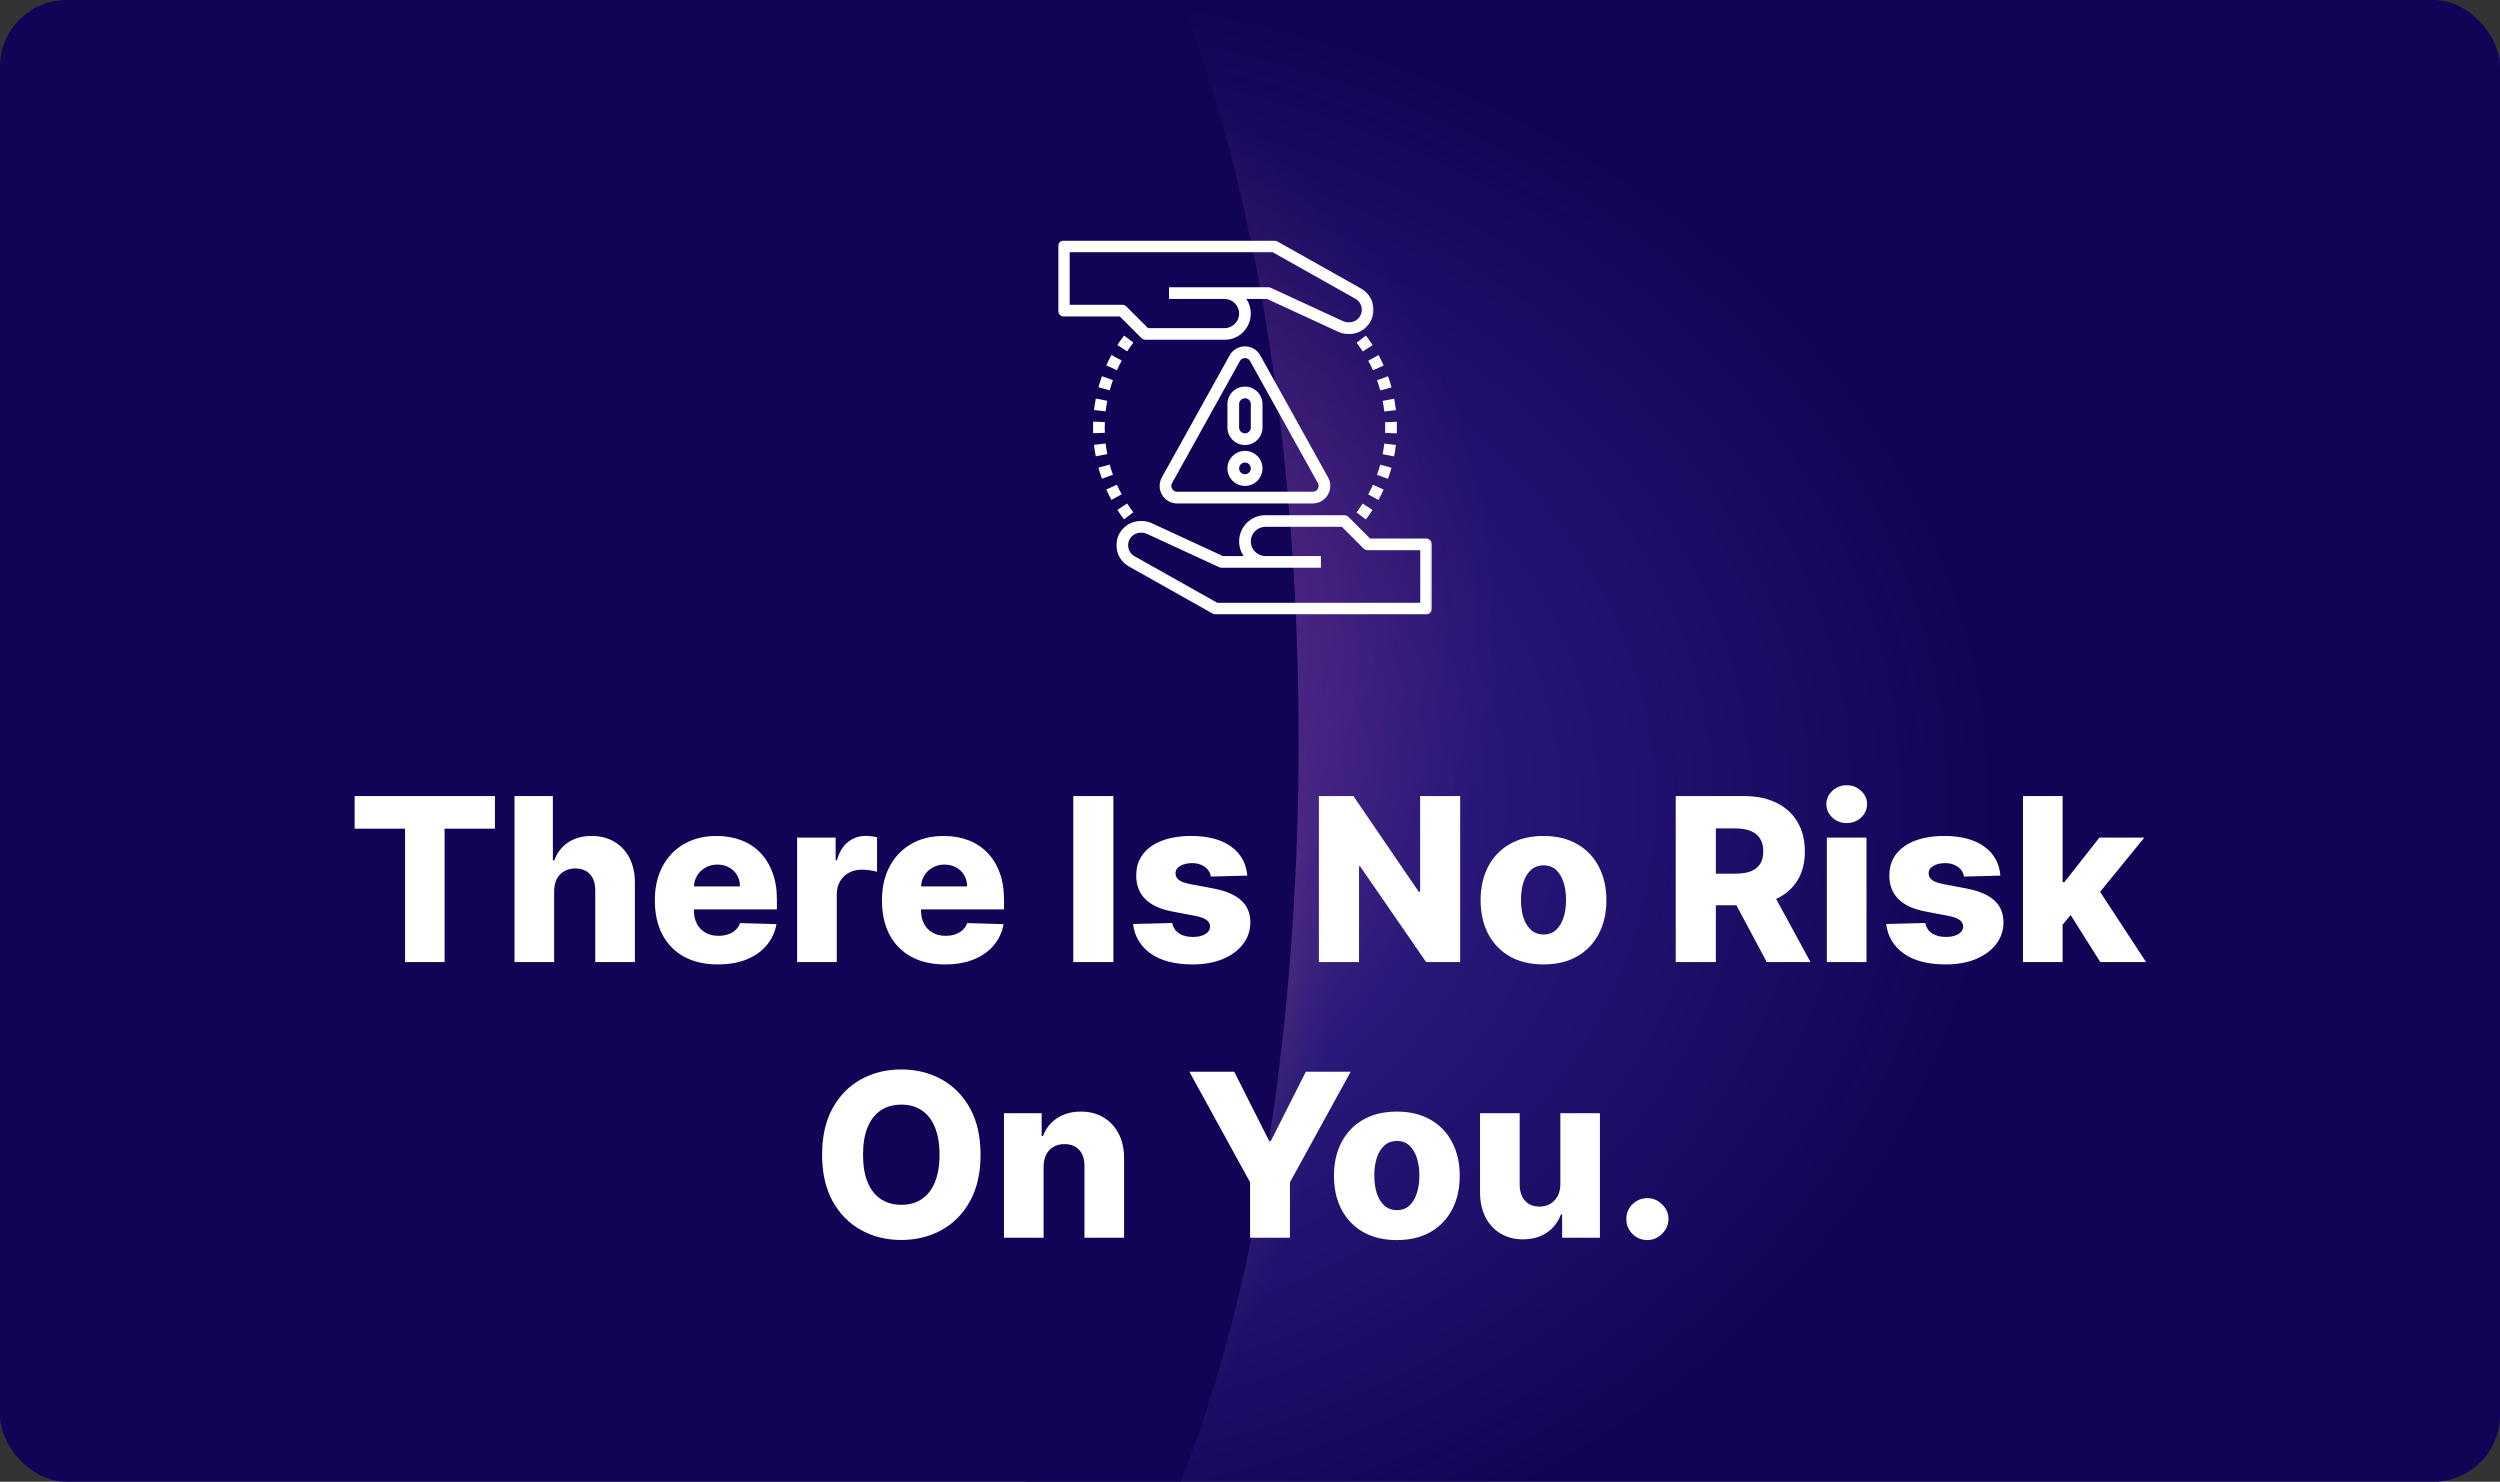 <svg width="1424" height="844" viewBox="0 0 1424 844" fill="none" xmlns="http://www.w3.org/2000/svg">
<rect x="0" y="0" width="1424" height="844" fill="#333333" stroke="none"/>
<g clip-path="url(#clip0_216_42)">
<path d="M1424 0H0V844H1424V0Z" fill="#110456"/>
<mask id="mask0_216_42" style="mask-type:luminance" maskUnits="userSpaceOnUse" x="585" y="0" width="598" height="844">
<path d="M1182.71 844V0L585.422 0V844H1182.71Z" fill="white"/>
</mask>
<g mask="url(#mask0_216_42)">
<path opacity="0.4" d="M-44.421 456.288C-44.421 712.497 219.826 920.195 545.792 920.195C871.757 920.195 1136 712.497 1136 456.288C1136 200.079 871.757 -7.619 545.792 -7.619C219.826 -7.619 -44.421 200.079 -44.421 456.288Z" fill="url(#paint0_radial_216_42)"/>
<path opacity="0.4" d="M115.516 356.649C115.516 557.828 280.75 720.917 484.576 720.917C688.401 720.917 853.635 557.828 853.635 356.649C853.635 155.469 688.401 -7.619 484.576 -7.619C280.75 -7.619 115.516 155.469 115.516 356.649Z" fill="url(#paint1_radial_216_42)"/>
<path opacity="0.5" d="M243.607 547.135C243.607 748.314 358.938 911.403 501.206 911.403C643.474 911.403 758.805 748.314 758.805 547.135C758.805 345.955 643.474 182.867 501.206 182.867C358.938 182.867 243.607 345.955 243.607 547.135Z" fill="url(#paint2_radial_216_42)"/>
<path d="M351.885 422C351.885 729.839 438.7 979.392 545.791 979.392C652.882 979.392 739.697 729.839 739.697 422C739.697 114.161 652.882 -135.392 545.791 -135.392C438.7 -135.392 351.885 114.161 351.885 422Z" fill="#110456"/>
</g>
<path d="M202 472.013V453.455H281.911V472.013H253.243V548H230.715V472.013H202ZM315.646 507.56V548H293.072V453.455H314.908V490.109H315.692C317.293 485.739 319.909 482.323 323.54 479.861C327.203 477.399 331.681 476.168 336.974 476.168C341.96 476.168 346.3 477.276 349.993 479.491C353.686 481.677 356.548 484.77 358.579 488.771C360.642 492.772 361.657 497.45 361.626 502.805V548H339.052V507.237C339.083 503.297 338.098 500.219 336.097 498.004C334.097 495.788 331.281 494.68 327.649 494.68C325.279 494.68 323.186 495.203 321.371 496.249C319.586 497.265 318.185 498.727 317.17 500.635C316.185 502.543 315.677 504.851 315.646 507.56ZM408.864 549.339C401.447 549.339 395.046 547.877 389.66 544.953C384.305 541.999 380.181 537.798 377.288 532.35C374.426 526.872 372.994 520.363 372.994 512.822C372.994 505.498 374.441 499.096 377.334 493.618C380.227 488.109 384.305 483.831 389.568 480.784C394.83 477.706 401.032 476.168 408.172 476.168C413.219 476.168 417.836 476.952 422.021 478.522C426.207 480.092 429.823 482.415 432.87 485.493C435.917 488.571 438.287 492.371 439.98 496.896C441.672 501.389 442.519 506.544 442.519 512.361V517.993H380.889V504.882H421.514C421.483 502.482 420.913 500.343 419.806 498.465C418.698 496.588 417.174 495.126 415.235 494.08C413.327 493.002 411.127 492.464 408.634 492.464C406.11 492.464 403.848 493.033 401.847 494.172C399.847 495.28 398.262 496.803 397.092 498.742C395.923 500.65 395.307 502.82 395.246 505.251V518.593C395.246 521.486 395.815 524.025 396.954 526.21C398.093 528.365 399.708 530.042 401.801 531.242C403.894 532.442 406.387 533.043 409.28 533.043C411.28 533.043 413.096 532.766 414.727 532.212C416.359 531.658 417.759 530.842 418.928 529.765C420.098 528.688 420.975 527.364 421.56 525.795L442.288 526.395C441.426 531.042 439.533 535.089 436.609 538.536C433.717 541.952 429.916 544.615 425.207 546.523C420.498 548.4 415.051 549.339 408.864 549.339ZM454.048 548V477.091H475.977V490.017H476.715C478.008 485.339 480.116 481.861 483.04 479.584C485.963 477.276 489.364 476.121 493.242 476.121C494.289 476.121 495.366 476.198 496.474 476.352C497.582 476.475 498.613 476.675 499.567 476.952V496.572C498.49 496.203 497.074 495.911 495.32 495.695C493.596 495.48 492.057 495.372 490.703 495.372C488.026 495.372 485.61 495.972 483.455 497.173C481.332 498.342 479.654 499.989 478.423 502.112C477.223 504.205 476.623 506.667 476.623 509.499V548H454.048ZM538.23 549.339C530.813 549.339 524.411 547.877 519.025 544.953C513.67 541.999 509.546 537.798 506.653 532.35C503.791 526.872 502.36 520.363 502.36 512.822C502.36 505.498 503.806 499.096 506.699 493.618C509.592 488.109 513.67 483.831 518.933 480.784C524.196 477.706 530.397 476.168 537.537 476.168C542.585 476.168 547.201 476.952 551.387 478.522C555.572 480.092 559.189 482.415 562.235 485.493C565.282 488.571 567.652 492.371 569.345 496.896C571.037 501.389 571.884 506.544 571.884 512.361V517.993H510.254V504.882H550.879C550.848 502.482 550.279 500.343 549.171 498.465C548.063 496.588 546.539 495.126 544.6 494.08C542.692 493.002 540.492 492.464 537.999 492.464C535.475 492.464 533.213 493.033 531.213 494.172C529.212 495.28 527.627 496.803 526.458 498.742C525.288 500.65 524.673 502.82 524.611 505.251V518.593C524.611 521.486 525.18 524.025 526.319 526.21C527.458 528.365 529.074 530.042 531.166 531.242C533.259 532.442 535.752 533.043 538.645 533.043C540.646 533.043 542.461 532.766 544.093 532.212C545.724 531.658 547.124 530.842 548.294 529.765C549.463 528.688 550.34 527.364 550.925 525.795L571.653 526.395C570.791 531.042 568.898 535.089 565.975 538.536C563.082 541.952 559.281 544.615 554.572 546.523C549.863 548.4 544.416 549.339 538.23 549.339ZM634.195 453.455V548H611.343V453.455H634.195ZM710.447 498.742L689.719 499.296C689.504 497.819 688.919 496.511 687.965 495.372C687.011 494.203 685.765 493.295 684.226 492.648C682.718 491.971 680.963 491.633 678.963 491.633C676.347 491.633 674.116 492.156 672.269 493.202C670.453 494.249 669.561 495.665 669.592 497.45C669.561 498.835 670.115 500.035 671.253 501.05C672.423 502.066 674.5 502.882 677.486 503.497L691.151 506.082C698.229 507.437 703.492 509.683 706.939 512.822C710.417 515.962 712.171 520.116 712.202 525.287C712.171 530.15 710.724 534.381 707.862 537.982C705.031 541.583 701.153 544.384 696.229 546.384C691.304 548.354 685.672 549.339 679.332 549.339C669.207 549.339 661.22 547.261 655.373 543.107C649.556 538.921 646.232 533.32 645.401 526.303L667.699 525.749C668.191 528.334 669.468 530.304 671.53 531.658C673.593 533.012 676.224 533.689 679.425 533.689C682.318 533.689 684.672 533.15 686.488 532.073C688.304 530.996 689.227 529.565 689.258 527.78C689.227 526.179 688.519 524.902 687.134 523.948C685.749 522.963 683.579 522.194 680.625 521.64L668.253 519.286C661.143 517.993 655.85 515.608 652.372 512.13C648.894 508.621 647.171 504.159 647.202 498.742C647.171 494.003 648.433 489.955 650.987 486.601C653.542 483.215 657.173 480.63 661.882 478.845C666.591 477.06 672.146 476.168 678.548 476.168C688.15 476.168 695.721 478.183 701.261 482.215C706.8 486.216 709.863 491.725 710.447 498.742ZM831.711 453.455V548H812.322L774.697 493.433H774.097V548H751.246V453.455H770.912L808.121 507.929H808.905V453.455H831.711ZM879.18 549.339C871.732 549.339 865.33 547.815 859.975 544.768C854.651 541.691 850.542 537.413 847.649 531.935C844.787 526.426 843.356 520.04 843.356 512.776C843.356 505.482 844.787 499.096 847.649 493.618C850.542 488.109 854.651 483.831 859.975 480.784C865.33 477.706 871.732 476.168 879.18 476.168C886.628 476.168 893.014 477.706 898.338 480.784C903.693 483.831 907.802 488.109 910.664 493.618C913.557 499.096 915.003 505.482 915.003 512.776C915.003 520.04 913.557 526.426 910.664 531.935C907.802 537.413 903.693 541.691 898.338 544.768C893.014 547.815 886.628 549.339 879.18 549.339ZM879.318 532.304C882.026 532.304 884.319 531.473 886.197 529.811C888.074 528.149 889.505 525.841 890.49 522.886C891.506 519.932 892.013 516.516 892.013 512.638C892.013 508.698 891.506 505.251 890.49 502.297C889.505 499.342 888.074 497.034 886.197 495.372C884.319 493.71 882.026 492.879 879.318 492.879C876.517 492.879 874.148 493.71 872.209 495.372C870.301 497.034 868.839 499.342 867.823 502.297C866.838 505.251 866.346 508.698 866.346 512.638C866.346 516.516 866.838 519.932 867.823 522.886C868.839 525.841 870.301 528.149 872.209 529.811C874.148 531.473 876.517 532.304 879.318 532.304ZM954.497 548V453.455H993.55C1000.63 453.455 1006.74 454.732 1011.88 457.286C1017.05 459.81 1021.04 463.442 1023.84 468.181C1026.64 472.89 1028.04 478.476 1028.04 484.939C1028.04 491.494 1026.61 497.065 1023.74 501.651C1020.88 506.205 1016.82 509.683 1011.56 512.084C1006.29 514.454 1000.06 515.638 992.86 515.638H968.162V497.634H988.613C992.06 497.634 994.94 497.188 997.25 496.295C999.59 495.372 1001.35 493.987 1002.55 492.141C1003.76 490.263 1004.36 487.863 1004.36 484.939C1004.36 482.015 1003.76 479.599 1002.55 477.691C1001.35 475.752 999.59 474.306 997.25 473.352C994.91 472.367 992.03 471.874 988.613 471.874H977.349V548H954.497ZM1007.73 504.79L1031.27 548H1006.34L983.258 504.79H1007.73ZM1040.57 548V477.091H1063.15V548H1040.57ZM1051.88 468.827C1048.71 468.827 1045.99 467.781 1043.71 465.688C1041.43 463.565 1040.29 461.01 1040.29 458.025C1040.29 455.07 1041.43 452.547 1043.71 450.454C1045.99 448.33 1048.71 447.268 1051.88 447.268C1055.08 447.268 1057.81 448.33 1060.05 450.454C1062.33 452.547 1063.47 455.07 1063.47 458.025C1063.47 461.01 1062.33 463.565 1060.05 465.688C1057.81 467.781 1055.08 468.827 1051.88 468.827ZM1139.42 498.742L1118.69 499.296C1118.48 497.819 1117.89 496.511 1116.94 495.372C1115.99 494.203 1114.74 493.295 1113.2 492.648C1111.69 491.971 1109.94 491.633 1107.94 491.633C1105.32 491.633 1103.09 492.156 1101.24 493.202C1099.43 494.249 1098.54 495.665 1098.57 497.45C1098.54 498.835 1099.09 500.035 1100.23 501.05C1101.4 502.066 1103.48 502.882 1106.46 503.497L1120.13 506.082C1127.2 507.437 1132.47 509.683 1135.91 512.822C1139.39 515.962 1141.15 520.116 1141.18 525.287C1141.15 530.15 1139.7 534.381 1136.84 537.982C1134.01 541.583 1130.13 544.384 1125.2 546.384C1120.28 548.354 1114.65 549.339 1108.31 549.339C1098.18 549.339 1090.19 547.261 1084.35 543.107C1078.53 538.921 1075.21 533.32 1074.38 526.303L1096.67 525.749C1097.17 528.334 1098.44 530.304 1100.51 531.658C1102.57 533.012 1105.2 533.689 1108.4 533.689C1111.29 533.689 1113.65 533.15 1115.46 532.073C1117.28 530.996 1118.2 529.565 1118.23 527.78C1118.2 526.179 1117.49 524.902 1116.11 523.948C1114.72 522.963 1112.55 522.194 1109.6 521.64L1097.23 519.286C1090.12 517.993 1084.82 515.608 1081.35 512.13C1077.87 508.621 1076.15 504.159 1076.18 498.742C1076.15 494.003 1077.41 489.955 1079.96 486.601C1082.52 483.215 1086.15 480.63 1090.86 478.845C1095.57 477.06 1101.12 476.168 1107.52 476.168C1117.12 476.168 1124.7 478.183 1130.24 482.215C1135.77 486.216 1138.84 491.725 1139.42 498.742ZM1172.65 529.396L1172.74 502.482H1175.88L1195.82 477.091H1221.4L1191.76 513.469H1185.81L1172.65 529.396ZM1152.29 548V453.455H1174.86V548H1152.29ZM1196.33 548L1177.77 518.547L1192.64 502.528L1222.41 548H1196.33ZM558.519 657.727C558.519 668.13 556.519 676.947 552.518 684.18C548.517 691.412 543.1 696.906 536.268 700.661C529.466 704.415 521.834 706.293 513.37 706.293C504.876 706.293 497.228 704.4 490.426 700.614C483.624 696.829 478.223 691.335 474.222 684.134C470.252 676.901 468.267 668.099 468.267 657.727C468.267 647.325 470.252 638.507 474.222 631.275C478.223 624.042 483.624 618.549 490.426 614.794C497.228 611.039 504.876 609.162 513.37 609.162C521.834 609.162 529.466 611.039 536.268 614.794C543.1 618.549 548.517 624.042 552.518 631.275C556.519 638.507 558.519 647.325 558.519 657.727ZM535.16 657.727C535.16 651.572 534.283 646.371 532.528 642.124C530.805 637.876 528.312 634.66 525.05 632.475C521.818 630.29 517.925 629.197 513.37 629.197C508.846 629.197 504.953 630.29 501.69 632.475C498.428 634.66 495.92 637.876 494.165 642.124C492.442 646.371 491.58 651.572 491.58 657.727C491.58 663.883 492.442 669.084 494.165 673.331C495.92 677.578 498.428 680.794 501.69 682.979C504.953 685.165 508.846 686.257 513.37 686.257C517.925 686.257 521.818 685.165 525.05 682.979C528.312 680.794 530.805 677.578 532.528 673.331C534.283 669.084 535.16 663.883 535.16 657.727ZM594.435 664.56V705H571.861V634.091H593.327V647.109H594.112C595.682 642.77 598.359 639.369 602.145 636.907C605.93 634.414 610.439 633.168 615.671 633.168C620.657 633.168 624.981 634.291 628.643 636.538C632.337 638.754 635.199 641.862 637.23 645.863C639.292 649.833 640.308 654.48 640.277 659.805V705H617.702V664.237C617.733 660.297 616.733 657.219 614.702 655.004C612.701 652.788 609.916 651.68 606.346 651.68C603.976 651.68 601.883 652.203 600.067 653.249C598.282 654.265 596.897 655.727 595.913 657.635C594.959 659.543 594.466 661.851 594.435 664.56ZM677.474 610.455H703.003L722.993 650.018H723.824L743.813 610.455H769.342L734.765 673.423V705H712.052V673.423L677.474 610.455ZM795.644 706.339C788.197 706.339 781.795 704.815 776.44 701.768C771.116 698.691 767.007 694.413 764.114 688.935C761.252 683.426 759.821 677.04 759.821 669.776C759.821 662.482 761.252 656.096 764.114 650.618C767.007 645.109 771.116 640.831 776.44 637.784C781.795 634.706 788.197 633.168 795.644 633.168C803.092 633.168 809.479 634.706 814.803 637.784C820.158 640.831 824.267 645.109 827.129 650.618C830.022 656.096 831.468 662.482 831.468 669.776C831.468 677.04 830.022 683.426 827.129 688.935C824.267 694.413 820.158 698.691 814.803 701.768C809.479 704.815 803.092 706.339 795.644 706.339ZM795.783 689.304C798.491 689.304 800.784 688.473 802.662 686.811C804.539 685.149 805.97 682.841 806.955 679.886C807.97 676.932 808.478 673.516 808.478 669.638C808.478 665.698 807.97 662.251 806.955 659.297C805.97 656.342 804.539 654.034 802.662 652.372C800.784 650.71 798.491 649.879 795.783 649.879C792.982 649.879 790.613 650.71 788.674 652.372C786.765 654.034 785.304 656.342 784.288 659.297C783.303 662.251 782.811 665.698 782.811 669.638C782.811 673.516 783.303 676.932 784.288 679.886C785.304 682.841 786.765 685.149 788.674 686.811C790.613 688.473 792.982 689.304 795.783 689.304ZM888.782 674.393V634.091H911.31V705H889.798V691.797H889.059C887.489 696.136 884.812 699.583 881.026 702.138C877.271 704.661 872.732 705.923 867.408 705.923C862.576 705.923 858.329 704.815 854.666 702.599C851.004 700.384 848.157 697.29 846.126 693.32C844.094 689.319 843.063 684.641 843.033 679.286V634.091H865.607V674.854C865.638 678.701 866.654 681.733 868.654 683.949C870.655 686.165 873.378 687.273 876.825 687.273C879.072 687.273 881.088 686.78 882.873 685.795C884.689 684.78 886.12 683.318 887.166 681.41C888.243 679.471 888.782 677.132 888.782 674.393ZM938.374 706.339C935.051 706.339 932.204 705.169 929.834 702.83C927.495 700.491 926.341 697.66 926.372 694.336C926.341 691.074 927.495 688.288 929.834 685.98C932.204 683.641 935.051 682.472 938.374 682.472C941.514 682.472 944.283 683.641 946.684 685.98C949.115 688.288 950.346 691.074 950.377 694.336C950.346 696.552 949.762 698.568 948.623 700.384C947.515 702.199 946.053 703.646 944.237 704.723C942.452 705.8 940.498 706.339 938.374 706.339Z" fill="white"/>
<mask id="mask1_216_42" style="mask-type:luminance" maskUnits="userSpaceOnUse" x="635" y="293" width="181" height="58">
<path d="M635.477 293.109H815.631V350.002H635.477V293.109Z" fill="white"/>
</mask>
<g mask="url(#mask1_216_42)">
<path d="M812.304 306.736H780.399L768.062 294.399C767.441 293.774 766.592 293.423 765.71 293.423H720.78C712.523 293.423 705.803 300.14 705.803 308.4C705.803 311.474 706.736 314.338 708.333 316.72H696.551L656.042 298.024C654.24 297.189 652.239 296.751 650.247 296.751H649.739C642.117 296.751 635.912 302.956 635.912 310.582C635.912 315.571 638.612 320.185 642.963 322.628L690.86 349.571C691.358 349.855 691.919 350.002 692.491 350.002H812.304C814.142 350.002 815.632 348.511 815.632 346.673V310.064C815.632 308.223 814.142 306.736 812.304 306.736ZM808.976 343.345H693.363L646.224 316.827C643.969 315.561 642.569 313.168 642.569 310.578C642.569 306.625 645.786 303.408 649.739 303.408H650.247C651.28 303.408 652.319 303.635 653.251 304.066L694.426 323.069C694.86 323.273 695.338 323.376 695.819 323.376H752.397V316.72H720.78C716.192 316.72 712.46 312.988 712.46 308.4C712.46 303.809 716.192 300.079 720.78 300.079H764.33L776.67 312.416C777.292 313.041 778.14 313.392 779.023 313.392H808.976V343.345Z" fill="white"/>
</g>
<mask id="mask2_216_42" style="mask-type:luminance" maskUnits="userSpaceOnUse" x="602" y="137" width="181" height="57">
<path d="M602.631 137H782.612V193.879H602.631V137Z" fill="white"/>
</mask>
<g mask="url(#mask2_216_42)">
<path d="M650.201 192.603C650.826 193.228 651.671 193.579 652.553 193.579H697.483C705.74 193.579 712.46 186.859 712.46 178.602C712.46 175.528 711.528 172.664 709.93 170.281H721.713L762.222 188.977C764.023 189.813 766.024 190.25 768.016 190.25H768.524C776.149 190.25 782.351 184.045 782.351 176.42C782.351 171.431 779.651 166.816 775.3 164.374L727.403 137.428C726.905 137.147 726.344 137 725.772 137H605.959C604.121 137 602.631 138.487 602.631 140.328V176.938C602.631 178.776 604.121 180.266 605.959 180.266H637.864L650.201 192.603ZM609.287 143.656H724.9L772.039 170.175C774.295 171.441 775.695 173.834 775.695 176.42C775.695 180.376 772.477 183.594 768.524 183.594H768.016C766.983 183.594 765.944 183.367 765.012 182.936L723.838 163.929C723.403 163.729 722.926 163.625 722.444 163.625H665.866V170.281H697.483C702.071 170.281 705.804 174.014 705.804 178.602C705.804 183.19 702.071 186.922 697.483 186.922H653.933L641.593 174.585C640.972 173.96 640.123 173.61 639.241 173.61H609.287V143.656Z" fill="white"/>
</g>
<path d="M709.132 197.301C705.453 197.301 702.192 199.215 700.404 202.433L661.796 271.933C660.059 275.054 660.102 278.764 661.916 281.844C663.731 284.925 666.945 286.766 670.521 286.766H747.74C751.315 286.766 754.533 284.925 756.348 281.844C758.159 278.764 758.206 275.054 756.468 271.933L717.86 202.43C716.072 199.215 712.811 197.301 709.132 197.301ZM750.61 278.47C750.32 278.964 749.461 280.11 747.743 280.11H670.521C668.803 280.11 667.945 278.964 667.654 278.47C667.363 277.975 666.778 276.665 667.614 275.165L706.222 205.668C707.08 204.121 708.544 203.957 709.132 203.957C709.72 203.957 711.184 204.121 712.042 205.665L750.65 275.165C751.486 276.665 750.901 277.975 750.61 278.47Z" fill="white"/>
<path d="M709.13 256.813C703.623 256.813 699.146 261.291 699.146 266.798C699.146 272.304 703.623 276.782 709.13 276.782C714.637 276.782 719.115 272.304 719.115 266.798C719.115 261.291 714.637 256.813 709.13 256.813ZM709.13 270.126C707.296 270.126 705.802 268.632 705.802 266.798C705.802 264.96 707.296 263.47 709.13 263.47C710.965 263.47 712.458 264.96 712.458 266.798C712.458 268.632 710.965 270.126 709.13 270.126Z" fill="white"/>
<path d="M699.146 230.188V243.501C699.146 249.007 703.623 253.485 709.13 253.485C714.637 253.485 719.115 249.007 719.115 243.501V230.188C719.115 224.681 714.637 220.204 709.13 220.204C703.623 220.204 699.146 224.681 699.146 230.188ZM712.458 230.188V243.501C712.458 245.335 710.965 246.829 709.13 246.829C707.296 246.829 705.802 245.335 705.802 243.501V230.188C705.802 228.35 707.296 226.86 709.13 226.86C710.965 226.86 712.458 228.35 712.458 230.188Z" fill="white"/>
<path d="M786.188 222.399L792.607 220.645C792.025 218.513 791.354 216.391 790.615 214.329L784.35 216.578C785.031 218.476 785.65 220.438 786.188 222.399Z" fill="white"/>
<path d="M777.99 295.879C779.32 294.135 780.6 292.313 781.796 290.472L776.212 286.85C775.106 288.554 773.923 290.232 772.693 291.842L777.99 295.879Z" fill="white"/>
<path d="M782.065 210.918L788.14 208.194C787.248 206.206 786.262 204.208 785.206 202.266L779.359 205.444C780.331 207.239 781.243 209.08 782.065 210.918Z" fill="white"/>
<path d="M781.829 196.582C780.643 194.748 779.366 192.927 778.026 191.166L772.727 195.196C773.963 196.82 775.146 198.504 776.239 200.195L781.829 196.582Z" fill="white"/>
<path d="M789.008 243.501C789.008 244.533 788.988 245.562 788.947 246.591L795.6 246.845C795.644 245.733 795.664 244.62 795.664 243.501C795.664 242.405 795.644 241.312 795.604 240.229L788.951 240.477C788.988 241.482 789.008 242.488 789.008 243.501Z" fill="white"/>
<path d="M795.099 253.438L788.482 252.687C788.255 254.695 787.941 256.723 787.557 258.715L794.093 259.974C794.51 257.816 794.848 255.62 795.099 253.438Z" fill="white"/>
<path d="M788.493 234.388L795.106 233.633C794.858 231.451 794.521 229.253 794.106 227.091L787.57 228.344C787.951 230.342 788.262 232.374 788.493 234.388Z" fill="white"/>
<path d="M788.119 278.861L782.047 276.131C781.212 277.992 780.3 279.83 779.334 281.601L785.182 284.788C786.224 282.867 787.213 280.872 788.119 278.861Z" fill="white"/>
<path d="M792.589 266.417L786.17 264.656C785.635 266.607 785.017 268.565 784.332 270.473L790.594 272.722C791.336 270.657 792.008 268.535 792.589 266.417Z" fill="white"/>
<path d="M636.434 290.419C637.62 292.254 638.896 294.071 640.236 295.836L645.536 291.806C644.3 290.178 643.117 288.494 642.024 286.807L636.434 290.419Z" fill="white"/>
<path d="M640.273 191.123C638.943 192.867 637.663 194.688 636.467 196.529L642.051 200.151C643.157 198.447 644.34 196.77 645.569 195.159L640.273 191.123Z" fill="white"/>
<path d="M629.256 243.501C629.256 242.468 629.276 241.436 629.316 240.41L622.663 240.156C622.62 241.268 622.6 242.381 622.6 243.501C622.6 244.597 622.62 245.686 622.66 246.769L629.313 246.521C629.276 245.519 629.256 244.51 629.256 243.501Z" fill="white"/>
<path d="M632.077 264.599L625.658 266.357C626.24 268.489 626.911 270.611 627.65 272.669L633.915 270.42C633.234 268.522 632.615 266.564 632.077 264.599Z" fill="white"/>
<path d="M636.196 276.084L630.121 278.807C631.013 280.795 631.999 282.79 633.055 284.735L638.903 281.557C637.93 279.763 637.018 277.922 636.196 276.084Z" fill="white"/>
<path d="M629.769 252.613L623.156 253.368C623.404 255.55 623.741 257.749 624.156 259.911L630.692 258.654C630.311 256.66 630 254.625 629.769 252.613Z" fill="white"/>
<path d="M633.931 216.528L627.669 214.279C626.927 216.341 626.255 218.463 625.674 220.584L632.093 222.345C632.628 220.391 633.249 218.436 633.931 216.528Z" fill="white"/>
<path d="M623.164 233.563L629.78 234.315C630.008 232.307 630.322 230.278 630.706 228.287L624.17 227.027C623.752 229.182 623.415 231.381 623.164 233.563Z" fill="white"/>
<path d="M638.93 205.397L633.082 202.213C632.039 204.134 631.05 206.126 630.145 208.137L636.216 210.867C637.052 209.01 637.964 207.172 638.93 205.397Z" fill="white"/>
</g>
<defs>
<radialGradient id="paint0_radial_216_42" cx="0" cy="0" r="1" gradientUnits="userSpaceOnUse" gradientTransform="translate(545.792 456.288) rotate(180) scale(590.212 463.907)">
<stop stop-color="#8C62FF"/>
<stop offset="1" stop-color="#8162FF" stop-opacity="0"/>
</radialGradient>
<radialGradient id="paint1_radial_216_42" cx="0" cy="0" r="1" gradientUnits="userSpaceOnUse" gradientTransform="translate(484.576 356.649) rotate(180) scale(369.059 364.268)">
<stop stop-color="#FF62EF"/>
<stop offset="1" stop-color="#FF6262" stop-opacity="0"/>
</radialGradient>
<radialGradient id="paint2_radial_216_42" cx="0" cy="0" r="1" gradientUnits="userSpaceOnUse" gradientTransform="translate(501.206 547.135) rotate(180) scale(257.599 364.268)">
<stop stop-color="#FFAD62"/>
<stop offset="1" stop-color="#FFC062" stop-opacity="0"/>
</radialGradient>
<clipPath id="clip0_216_42">
<rect width="1424" height="844" rx="38" fill="white"/>
</clipPath>
</defs>
</svg>
